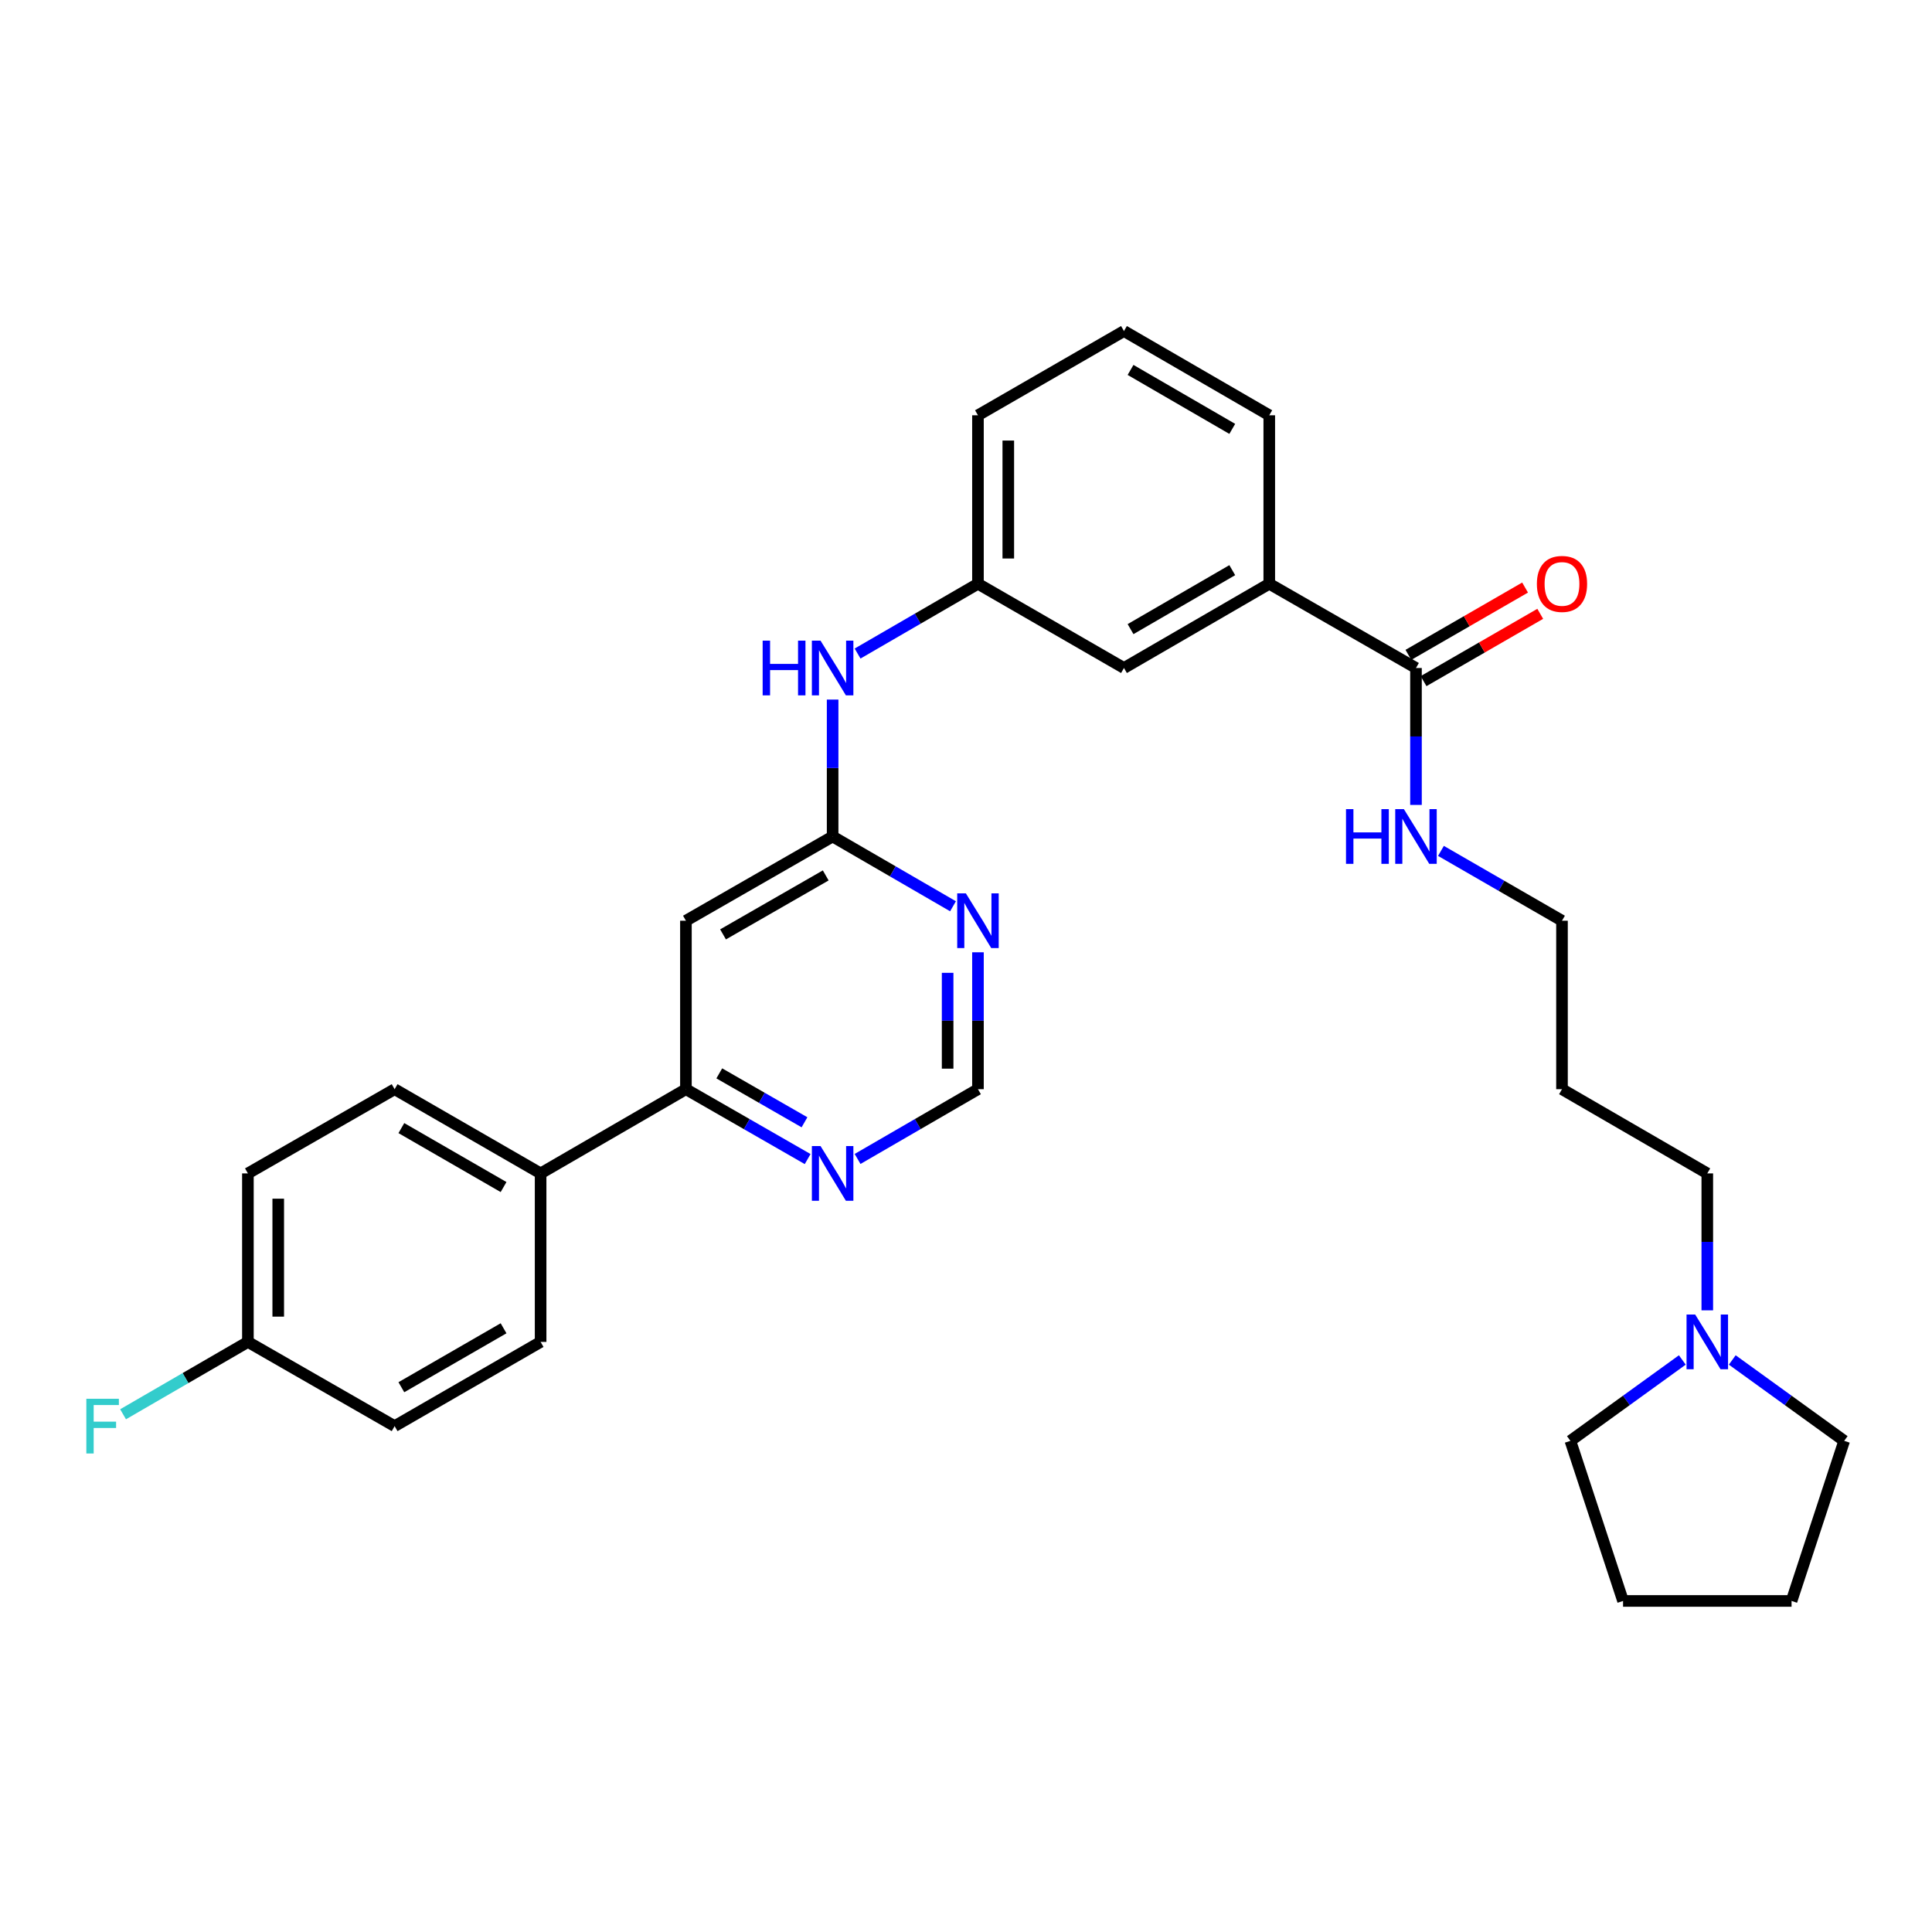 <?xml version='1.0' encoding='iso-8859-1'?>
<svg version='1.1' baseProfile='full'
              xmlns='http://www.w3.org/2000/svg'
                      xmlns:rdkit='http://www.rdkit.org/xml'
                      xmlns:xlink='http://www.w3.org/1999/xlink'
                  xml:space='preserve'
width='1000px' height='1000px' viewBox='0 0 1000 1000'>
<!-- END OF HEADER -->
<rect style='opacity:1.0;fill:#FFFFFF;stroke:none' width='1000' height='1000' x='0' y='0'> </rect>
<path class='bond-0' d='M 430.966,432.965 L 355.035,476.565' style='fill:none;fill-rule:evenodd;stroke:#000000;stroke-width:6px;stroke-linecap:butt;stroke-linejoin:miter;stroke-opacity:1' />
<path class='bond-0' d='M 427.394,453.119 L 374.242,483.639' style='fill:none;fill-rule:evenodd;stroke:#000000;stroke-width:6px;stroke-linecap:butt;stroke-linejoin:miter;stroke-opacity:1' />
<path class='bond-1' d='M 430.966,432.965 L 462.122,451.023' style='fill:none;fill-rule:evenodd;stroke:#000000;stroke-width:6px;stroke-linecap:butt;stroke-linejoin:miter;stroke-opacity:1' />
<path class='bond-1' d='M 462.122,451.023 L 493.277,469.08' style='fill:none;fill-rule:evenodd;stroke:#0000FF;stroke-width:6px;stroke-linecap:butt;stroke-linejoin:miter;stroke-opacity:1' />
<path class='bond-6' d='M 430.966,432.965 L 430.966,397.531' style='fill:none;fill-rule:evenodd;stroke:#000000;stroke-width:6px;stroke-linecap:butt;stroke-linejoin:miter;stroke-opacity:1' />
<path class='bond-6' d='M 430.966,397.531 L 430.966,362.097' style='fill:none;fill-rule:evenodd;stroke:#0000FF;stroke-width:6px;stroke-linecap:butt;stroke-linejoin:miter;stroke-opacity:1' />
<path class='bond-3' d='M 355.035,476.565 L 355.035,563.764' style='fill:none;fill-rule:evenodd;stroke:#000000;stroke-width:6px;stroke-linecap:butt;stroke-linejoin:miter;stroke-opacity:1' />
<path class='bond-8' d='M 506.191,492.905 L 506.191,528.334' style='fill:none;fill-rule:evenodd;stroke:#0000FF;stroke-width:6px;stroke-linecap:butt;stroke-linejoin:miter;stroke-opacity:1' />
<path class='bond-8' d='M 506.191,528.334 L 506.191,563.764' style='fill:none;fill-rule:evenodd;stroke:#000000;stroke-width:6px;stroke-linecap:butt;stroke-linejoin:miter;stroke-opacity:1' />
<path class='bond-8' d='M 490.492,503.534 L 490.492,528.334' style='fill:none;fill-rule:evenodd;stroke:#0000FF;stroke-width:6px;stroke-linecap:butt;stroke-linejoin:miter;stroke-opacity:1' />
<path class='bond-8' d='M 490.492,528.334 L 490.492,553.135' style='fill:none;fill-rule:evenodd;stroke:#000000;stroke-width:6px;stroke-linecap:butt;stroke-linejoin:miter;stroke-opacity:1' />
<path class='bond-2' d='M 732.91,345.757 L 656.971,302.158' style='fill:none;fill-rule:evenodd;stroke:#000000;stroke-width:6px;stroke-linecap:butt;stroke-linejoin:miter;stroke-opacity:1' />
<path class='bond-12' d='M 736.833,352.556 L 767.029,335.136' style='fill:none;fill-rule:evenodd;stroke:#000000;stroke-width:6px;stroke-linecap:butt;stroke-linejoin:miter;stroke-opacity:1' />
<path class='bond-12' d='M 767.029,335.136 L 797.225,317.715' style='fill:none;fill-rule:evenodd;stroke:#FF0000;stroke-width:6px;stroke-linecap:butt;stroke-linejoin:miter;stroke-opacity:1' />
<path class='bond-12' d='M 728.988,338.958 L 759.184,321.537' style='fill:none;fill-rule:evenodd;stroke:#000000;stroke-width:6px;stroke-linecap:butt;stroke-linejoin:miter;stroke-opacity:1' />
<path class='bond-12' d='M 759.184,321.537 L 789.38,304.117' style='fill:none;fill-rule:evenodd;stroke:#FF0000;stroke-width:6px;stroke-linecap:butt;stroke-linejoin:miter;stroke-opacity:1' />
<path class='bond-13' d='M 732.91,345.757 L 732.91,381.191' style='fill:none;fill-rule:evenodd;stroke:#000000;stroke-width:6px;stroke-linecap:butt;stroke-linejoin:miter;stroke-opacity:1' />
<path class='bond-13' d='M 732.91,381.191 L 732.91,416.625' style='fill:none;fill-rule:evenodd;stroke:#0000FF;stroke-width:6px;stroke-linecap:butt;stroke-linejoin:miter;stroke-opacity:1' />
<path class='bond-9' d='M 355.035,563.764 L 279.82,607.355' style='fill:none;fill-rule:evenodd;stroke:#000000;stroke-width:6px;stroke-linecap:butt;stroke-linejoin:miter;stroke-opacity:1' />
<path class='bond-30' d='M 355.035,563.764 L 386.536,581.848' style='fill:none;fill-rule:evenodd;stroke:#000000;stroke-width:6px;stroke-linecap:butt;stroke-linejoin:miter;stroke-opacity:1' />
<path class='bond-30' d='M 386.536,581.848 L 418.037,599.933' style='fill:none;fill-rule:evenodd;stroke:#0000FF;stroke-width:6px;stroke-linecap:butt;stroke-linejoin:miter;stroke-opacity:1' />
<path class='bond-30' d='M 372.302,555.574 L 394.352,568.234' style='fill:none;fill-rule:evenodd;stroke:#000000;stroke-width:6px;stroke-linecap:butt;stroke-linejoin:miter;stroke-opacity:1' />
<path class='bond-30' d='M 394.352,568.234 L 416.403,580.893' style='fill:none;fill-rule:evenodd;stroke:#0000FF;stroke-width:6px;stroke-linecap:butt;stroke-linejoin:miter;stroke-opacity:1' />
<path class='bond-4' d='M 656.971,302.158 L 581.764,345.757' style='fill:none;fill-rule:evenodd;stroke:#000000;stroke-width:6px;stroke-linecap:butt;stroke-linejoin:miter;stroke-opacity:1' />
<path class='bond-4' d='M 637.816,295.116 L 585.171,325.636' style='fill:none;fill-rule:evenodd;stroke:#000000;stroke-width:6px;stroke-linecap:butt;stroke-linejoin:miter;stroke-opacity:1' />
<path class='bond-31' d='M 656.971,302.158 L 656.971,214.95' style='fill:none;fill-rule:evenodd;stroke:#000000;stroke-width:6px;stroke-linecap:butt;stroke-linejoin:miter;stroke-opacity:1' />
<path class='bond-5' d='M 443.88,599.872 L 475.035,581.818' style='fill:none;fill-rule:evenodd;stroke:#0000FF;stroke-width:6px;stroke-linecap:butt;stroke-linejoin:miter;stroke-opacity:1' />
<path class='bond-5' d='M 475.035,581.818 L 506.191,563.764' style='fill:none;fill-rule:evenodd;stroke:#000000;stroke-width:6px;stroke-linecap:butt;stroke-linejoin:miter;stroke-opacity:1' />
<path class='bond-11' d='M 443.88,338.273 L 475.035,320.215' style='fill:none;fill-rule:evenodd;stroke:#0000FF;stroke-width:6px;stroke-linecap:butt;stroke-linejoin:miter;stroke-opacity:1' />
<path class='bond-11' d='M 475.035,320.215 L 506.191,302.158' style='fill:none;fill-rule:evenodd;stroke:#000000;stroke-width:6px;stroke-linecap:butt;stroke-linejoin:miter;stroke-opacity:1' />
<path class='bond-7' d='M 883.691,678.231 L 883.691,642.793' style='fill:none;fill-rule:evenodd;stroke:#0000FF;stroke-width:6px;stroke-linecap:butt;stroke-linejoin:miter;stroke-opacity:1' />
<path class='bond-7' d='M 883.691,642.793 L 883.691,607.355' style='fill:none;fill-rule:evenodd;stroke:#000000;stroke-width:6px;stroke-linecap:butt;stroke-linejoin:miter;stroke-opacity:1' />
<path class='bond-23' d='M 870.765,703.914 L 841.8,724.85' style='fill:none;fill-rule:evenodd;stroke:#0000FF;stroke-width:6px;stroke-linecap:butt;stroke-linejoin:miter;stroke-opacity:1' />
<path class='bond-23' d='M 841.8,724.85 L 812.836,745.785' style='fill:none;fill-rule:evenodd;stroke:#000000;stroke-width:6px;stroke-linecap:butt;stroke-linejoin:miter;stroke-opacity:1' />
<path class='bond-24' d='M 896.616,703.914 L 925.581,724.85' style='fill:none;fill-rule:evenodd;stroke:#0000FF;stroke-width:6px;stroke-linecap:butt;stroke-linejoin:miter;stroke-opacity:1' />
<path class='bond-24' d='M 925.581,724.85 L 954.545,745.785' style='fill:none;fill-rule:evenodd;stroke:#000000;stroke-width:6px;stroke-linecap:butt;stroke-linejoin:miter;stroke-opacity:1' />
<path class='bond-14' d='M 279.82,607.355 L 204.255,563.764' style='fill:none;fill-rule:evenodd;stroke:#000000;stroke-width:6px;stroke-linecap:butt;stroke-linejoin:miter;stroke-opacity:1' />
<path class='bond-14' d='M 260.64,614.415 L 207.745,583.901' style='fill:none;fill-rule:evenodd;stroke:#000000;stroke-width:6px;stroke-linecap:butt;stroke-linejoin:miter;stroke-opacity:1' />
<path class='bond-15' d='M 279.82,607.355 L 279.82,694.572' style='fill:none;fill-rule:evenodd;stroke:#000000;stroke-width:6px;stroke-linecap:butt;stroke-linejoin:miter;stroke-opacity:1' />
<path class='bond-10' d='M 581.764,345.757 L 506.191,302.158' style='fill:none;fill-rule:evenodd;stroke:#000000;stroke-width:6px;stroke-linecap:butt;stroke-linejoin:miter;stroke-opacity:1' />
<path class='bond-27' d='M 506.191,302.158 L 506.191,214.95' style='fill:none;fill-rule:evenodd;stroke:#000000;stroke-width:6px;stroke-linecap:butt;stroke-linejoin:miter;stroke-opacity:1' />
<path class='bond-27' d='M 521.89,289.076 L 521.89,228.031' style='fill:none;fill-rule:evenodd;stroke:#000000;stroke-width:6px;stroke-linecap:butt;stroke-linejoin:miter;stroke-opacity:1' />
<path class='bond-26' d='M 745.832,440.42 L 777.158,458.492' style='fill:none;fill-rule:evenodd;stroke:#0000FF;stroke-width:6px;stroke-linecap:butt;stroke-linejoin:miter;stroke-opacity:1' />
<path class='bond-26' d='M 777.158,458.492 L 808.484,476.565' style='fill:none;fill-rule:evenodd;stroke:#000000;stroke-width:6px;stroke-linecap:butt;stroke-linejoin:miter;stroke-opacity:1' />
<path class='bond-18' d='M 204.255,563.764 L 128.316,607.355' style='fill:none;fill-rule:evenodd;stroke:#000000;stroke-width:6px;stroke-linecap:butt;stroke-linejoin:miter;stroke-opacity:1' />
<path class='bond-17' d='M 279.82,694.572 L 204.255,738.163' style='fill:none;fill-rule:evenodd;stroke:#000000;stroke-width:6px;stroke-linecap:butt;stroke-linejoin:miter;stroke-opacity:1' />
<path class='bond-17' d='M 260.64,687.512 L 207.745,718.025' style='fill:none;fill-rule:evenodd;stroke:#000000;stroke-width:6px;stroke-linecap:butt;stroke-linejoin:miter;stroke-opacity:1' />
<path class='bond-16' d='M 128.316,694.572 L 204.255,738.163' style='fill:none;fill-rule:evenodd;stroke:#000000;stroke-width:6px;stroke-linecap:butt;stroke-linejoin:miter;stroke-opacity:1' />
<path class='bond-19' d='M 128.316,694.572 L 96.009,713.297' style='fill:none;fill-rule:evenodd;stroke:#000000;stroke-width:6px;stroke-linecap:butt;stroke-linejoin:miter;stroke-opacity:1' />
<path class='bond-19' d='M 96.009,713.297 L 63.702,732.023' style='fill:none;fill-rule:evenodd;stroke:#33CCCC;stroke-width:6px;stroke-linecap:butt;stroke-linejoin:miter;stroke-opacity:1' />
<path class='bond-32' d='M 128.316,694.572 L 128.316,607.355' style='fill:none;fill-rule:evenodd;stroke:#000000;stroke-width:6px;stroke-linecap:butt;stroke-linejoin:miter;stroke-opacity:1' />
<path class='bond-32' d='M 144.015,681.489 L 144.015,620.438' style='fill:none;fill-rule:evenodd;stroke:#000000;stroke-width:6px;stroke-linecap:butt;stroke-linejoin:miter;stroke-opacity:1' />
<path class='bond-20' d='M 883.691,607.355 L 808.484,563.764' style='fill:none;fill-rule:evenodd;stroke:#000000;stroke-width:6px;stroke-linecap:butt;stroke-linejoin:miter;stroke-opacity:1' />
<path class='bond-21' d='M 808.484,563.764 L 808.484,476.565' style='fill:none;fill-rule:evenodd;stroke:#000000;stroke-width:6px;stroke-linecap:butt;stroke-linejoin:miter;stroke-opacity:1' />
<path class='bond-22' d='M 656.971,214.95 L 581.764,171.35' style='fill:none;fill-rule:evenodd;stroke:#000000;stroke-width:6px;stroke-linecap:butt;stroke-linejoin:miter;stroke-opacity:1' />
<path class='bond-22' d='M 637.816,221.991 L 585.171,191.472' style='fill:none;fill-rule:evenodd;stroke:#000000;stroke-width:6px;stroke-linecap:butt;stroke-linejoin:miter;stroke-opacity:1' />
<path class='bond-29' d='M 812.836,745.785 L 840.091,828.65' style='fill:none;fill-rule:evenodd;stroke:#000000;stroke-width:6px;stroke-linecap:butt;stroke-linejoin:miter;stroke-opacity:1' />
<path class='bond-28' d='M 954.545,745.785 L 927.308,828.65' style='fill:none;fill-rule:evenodd;stroke:#000000;stroke-width:6px;stroke-linecap:butt;stroke-linejoin:miter;stroke-opacity:1' />
<path class='bond-25' d='M 581.764,171.35 L 506.191,214.95' style='fill:none;fill-rule:evenodd;stroke:#000000;stroke-width:6px;stroke-linecap:butt;stroke-linejoin:miter;stroke-opacity:1' />
<path class='bond-33' d='M 927.308,828.65 L 840.091,828.65' style='fill:none;fill-rule:evenodd;stroke:#000000;stroke-width:6px;stroke-linecap:butt;stroke-linejoin:miter;stroke-opacity:1' />
<path  class='atom-2' d='M 499.931 462.405
L 509.211 477.405
Q 510.131 478.885, 511.611 481.565
Q 513.091 484.245, 513.171 484.405
L 513.171 462.405
L 516.931 462.405
L 516.931 490.725
L 513.051 490.725
L 503.091 474.325
Q 501.931 472.405, 500.691 470.205
Q 499.491 468.005, 499.131 467.325
L 499.131 490.725
L 495.451 490.725
L 495.451 462.405
L 499.931 462.405
' fill='#0000FF'/>
<path  class='atom-6' d='M 424.706 593.195
L 433.986 608.195
Q 434.906 609.675, 436.386 612.355
Q 437.866 615.035, 437.946 615.195
L 437.946 593.195
L 441.706 593.195
L 441.706 621.515
L 437.826 621.515
L 427.866 605.115
Q 426.706 603.195, 425.466 600.995
Q 424.266 598.795, 423.906 598.115
L 423.906 621.515
L 420.226 621.515
L 420.226 593.195
L 424.706 593.195
' fill='#0000FF'/>
<path  class='atom-7' d='M 394.746 331.597
L 398.586 331.597
L 398.586 343.637
L 413.066 343.637
L 413.066 331.597
L 416.906 331.597
L 416.906 359.917
L 413.066 359.917
L 413.066 346.837
L 398.586 346.837
L 398.586 359.917
L 394.746 359.917
L 394.746 331.597
' fill='#0000FF'/>
<path  class='atom-7' d='M 424.706 331.597
L 433.986 346.597
Q 434.906 348.077, 436.386 350.757
Q 437.866 353.437, 437.946 353.597
L 437.946 331.597
L 441.706 331.597
L 441.706 359.917
L 437.826 359.917
L 427.866 343.517
Q 426.706 341.597, 425.466 339.397
Q 424.266 337.197, 423.906 336.517
L 423.906 359.917
L 420.226 359.917
L 420.226 331.597
L 424.706 331.597
' fill='#0000FF'/>
<path  class='atom-8' d='M 877.431 680.412
L 886.711 695.412
Q 887.631 696.892, 889.111 699.572
Q 890.591 702.252, 890.671 702.412
L 890.671 680.412
L 894.431 680.412
L 894.431 708.732
L 890.551 708.732
L 880.591 692.332
Q 879.431 690.412, 878.191 688.212
Q 876.991 686.012, 876.631 685.332
L 876.631 708.732
L 872.951 708.732
L 872.951 680.412
L 877.431 680.412
' fill='#0000FF'/>
<path  class='atom-13' d='M 795.484 302.238
Q 795.484 295.438, 798.844 291.638
Q 802.204 287.838, 808.484 287.838
Q 814.764 287.838, 818.124 291.638
Q 821.484 295.438, 821.484 302.238
Q 821.484 309.118, 818.084 313.038
Q 814.684 316.918, 808.484 316.918
Q 802.244 316.918, 798.844 313.038
Q 795.484 309.158, 795.484 302.238
M 808.484 313.718
Q 812.804 313.718, 815.124 310.838
Q 817.484 307.918, 817.484 302.238
Q 817.484 296.678, 815.124 293.878
Q 812.804 291.038, 808.484 291.038
Q 804.164 291.038, 801.804 293.838
Q 799.484 296.638, 799.484 302.238
Q 799.484 307.958, 801.804 310.838
Q 804.164 313.718, 808.484 313.718
' fill='#FF0000'/>
<path  class='atom-14' d='M 696.69 418.805
L 700.53 418.805
L 700.53 430.845
L 715.01 430.845
L 715.01 418.805
L 718.85 418.805
L 718.85 447.125
L 715.01 447.125
L 715.01 434.045
L 700.53 434.045
L 700.53 447.125
L 696.69 447.125
L 696.69 418.805
' fill='#0000FF'/>
<path  class='atom-14' d='M 726.65 418.805
L 735.93 433.805
Q 736.85 435.285, 738.33 437.965
Q 739.81 440.645, 739.89 440.805
L 739.89 418.805
L 743.65 418.805
L 743.65 447.125
L 739.77 447.125
L 729.81 430.725
Q 728.65 428.805, 727.41 426.605
Q 726.21 424.405, 725.85 423.725
L 725.85 447.125
L 722.17 447.125
L 722.17 418.805
L 726.65 418.805
' fill='#0000FF'/>
<path  class='atom-20' d='M 44.689 724.003
L 61.529 724.003
L 61.529 727.243
L 48.489 727.243
L 48.489 735.843
L 60.089 735.843
L 60.089 739.123
L 48.489 739.123
L 48.489 752.323
L 44.689 752.323
L 44.689 724.003
' fill='#33CCCC'/>
</svg>
